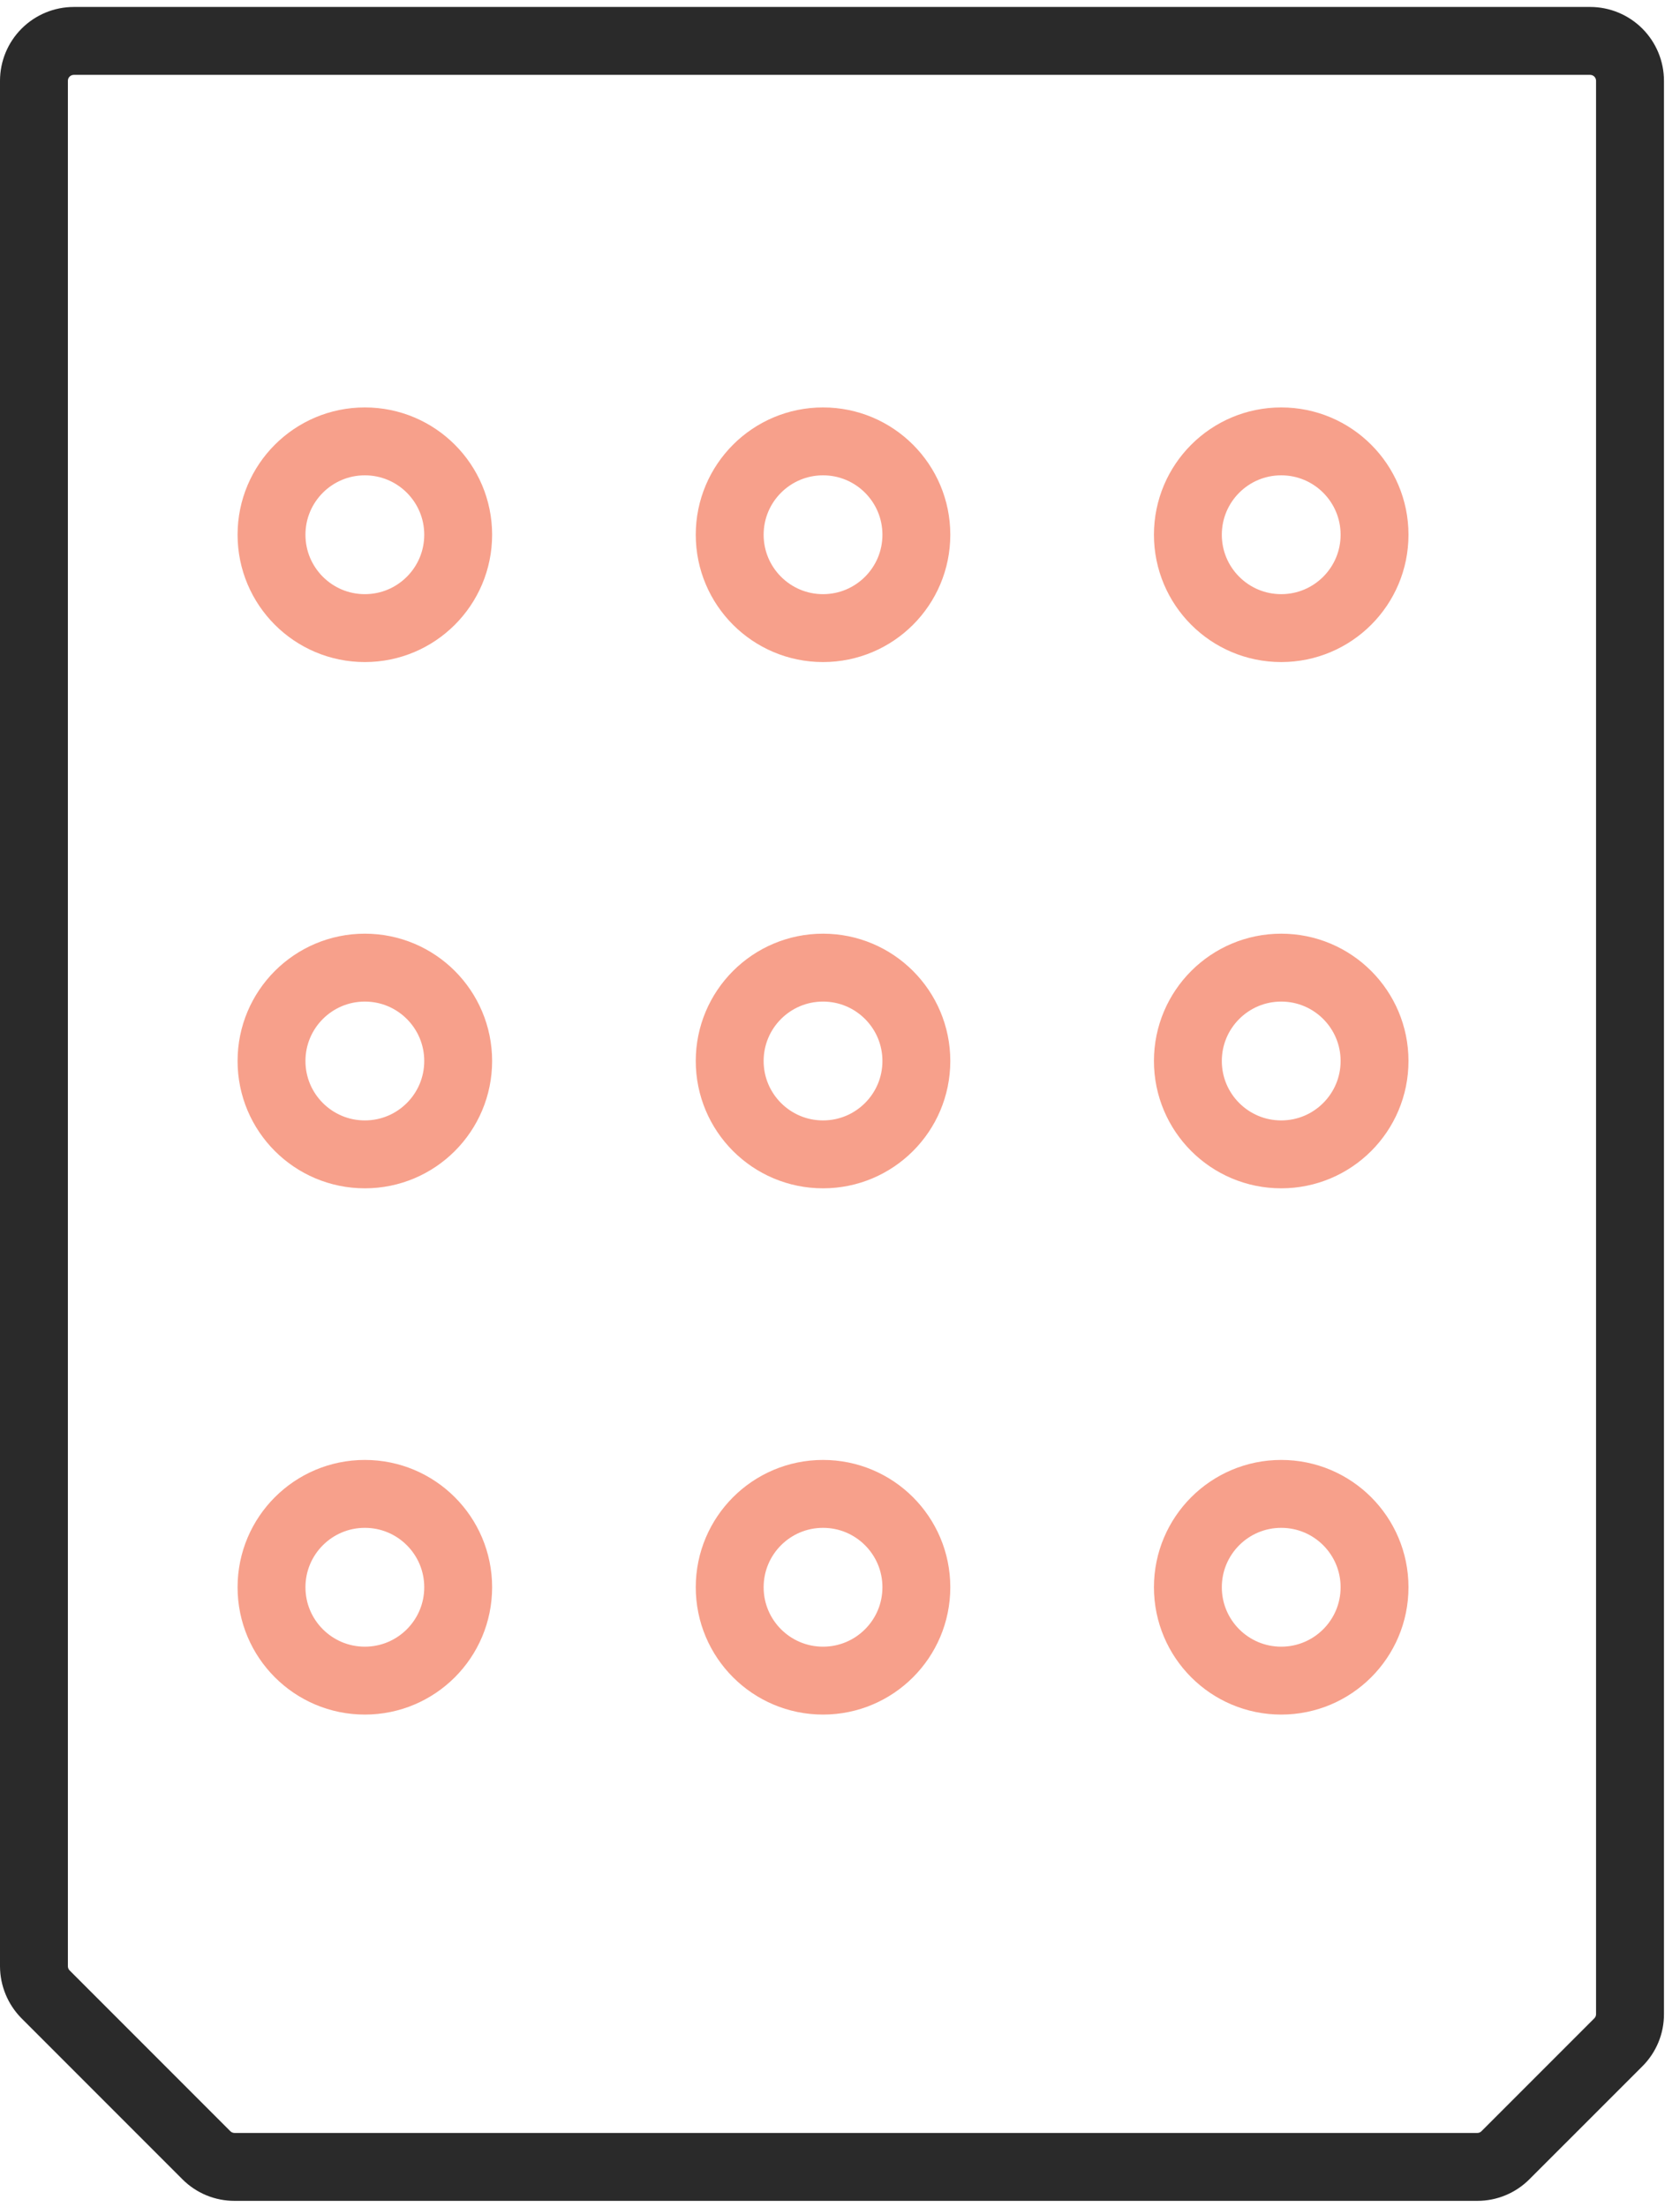 <svg width="99" height="130" viewBox="0 0 99 130" fill="none" xmlns="http://www.w3.org/2000/svg">
<path d="M98.055 4.758L98.055 118.645C98.056 119.216 97.945 119.782 97.726 120.31C97.507 120.838 97.186 121.317 96.781 121.72L90.126 128.373C89.723 128.777 89.244 129.098 88.716 129.316C88.189 129.535 87.623 129.646 87.052 129.645L13.822 129.645C13.252 129.646 12.686 129.535 12.159 129.317C11.632 129.099 11.153 128.779 10.75 128.375L1.274 118.898C0.461 118.081 0.003 116.976 -6.04136e-07 115.824L-5.45898e-06 4.758C0.001 3.605 0.459 2.5 1.274 1.685C2.089 0.87 3.194 0.411 4.347 0.41L93.708 0.41C94.861 0.411 95.966 0.87 96.781 1.685C97.596 2.5 98.054 3.605 98.055 4.758ZM4 115.824C4 115.869 4.009 115.914 4.026 115.956C4.043 115.998 4.068 116.036 4.1 116.068L13.576 125.545C13.642 125.609 13.73 125.645 13.822 125.645L87.052 125.645C87.098 125.645 87.143 125.637 87.186 125.62C87.228 125.603 87.266 125.577 87.299 125.545L93.953 118.891C93.985 118.859 94.01 118.82 94.028 118.778C94.045 118.736 94.053 118.69 94.053 118.645L94.053 4.758C94.053 4.666 94.016 4.577 93.951 4.512C93.886 4.447 93.798 4.41 93.706 4.41L4.348 4.41C4.256 4.41 4.167 4.447 4.102 4.512C4.037 4.577 4 4.666 4 4.758L4 115.824Z" fill="#2A2A2A"/>
<circle cx="21.5" cy="31.5" r="5.5" stroke="#F7A08B" stroke-width="4"/>
<circle cx="48.5" cy="31.5" r="5.5" stroke="#F7A08B" stroke-width="4"/>
<circle cx="75.5" cy="31.5" r="5.5" stroke="#F7A08B" stroke-width="4"/>
<circle cx="21.5" cy="62.5" r="5.5" stroke="#F7A08B" stroke-width="4"/>
<circle cx="48.5" cy="62.5" r="5.5" stroke="#F7A08B" stroke-width="4"/>
<circle cx="75.5" cy="62.5" r="5.5" stroke="#F7A08B" stroke-width="4"/>
<circle cx="21.5" cy="93.5" r="5.5" stroke="#F7A08B" stroke-width="4"/>
<circle cx="48.5" cy="93.5" r="5.5" stroke="#F7A08B" stroke-width="4"/>
<circle cx="75.5" cy="93.5" r="5.5" stroke="#F7A08B" stroke-width="4"/>
</svg>
